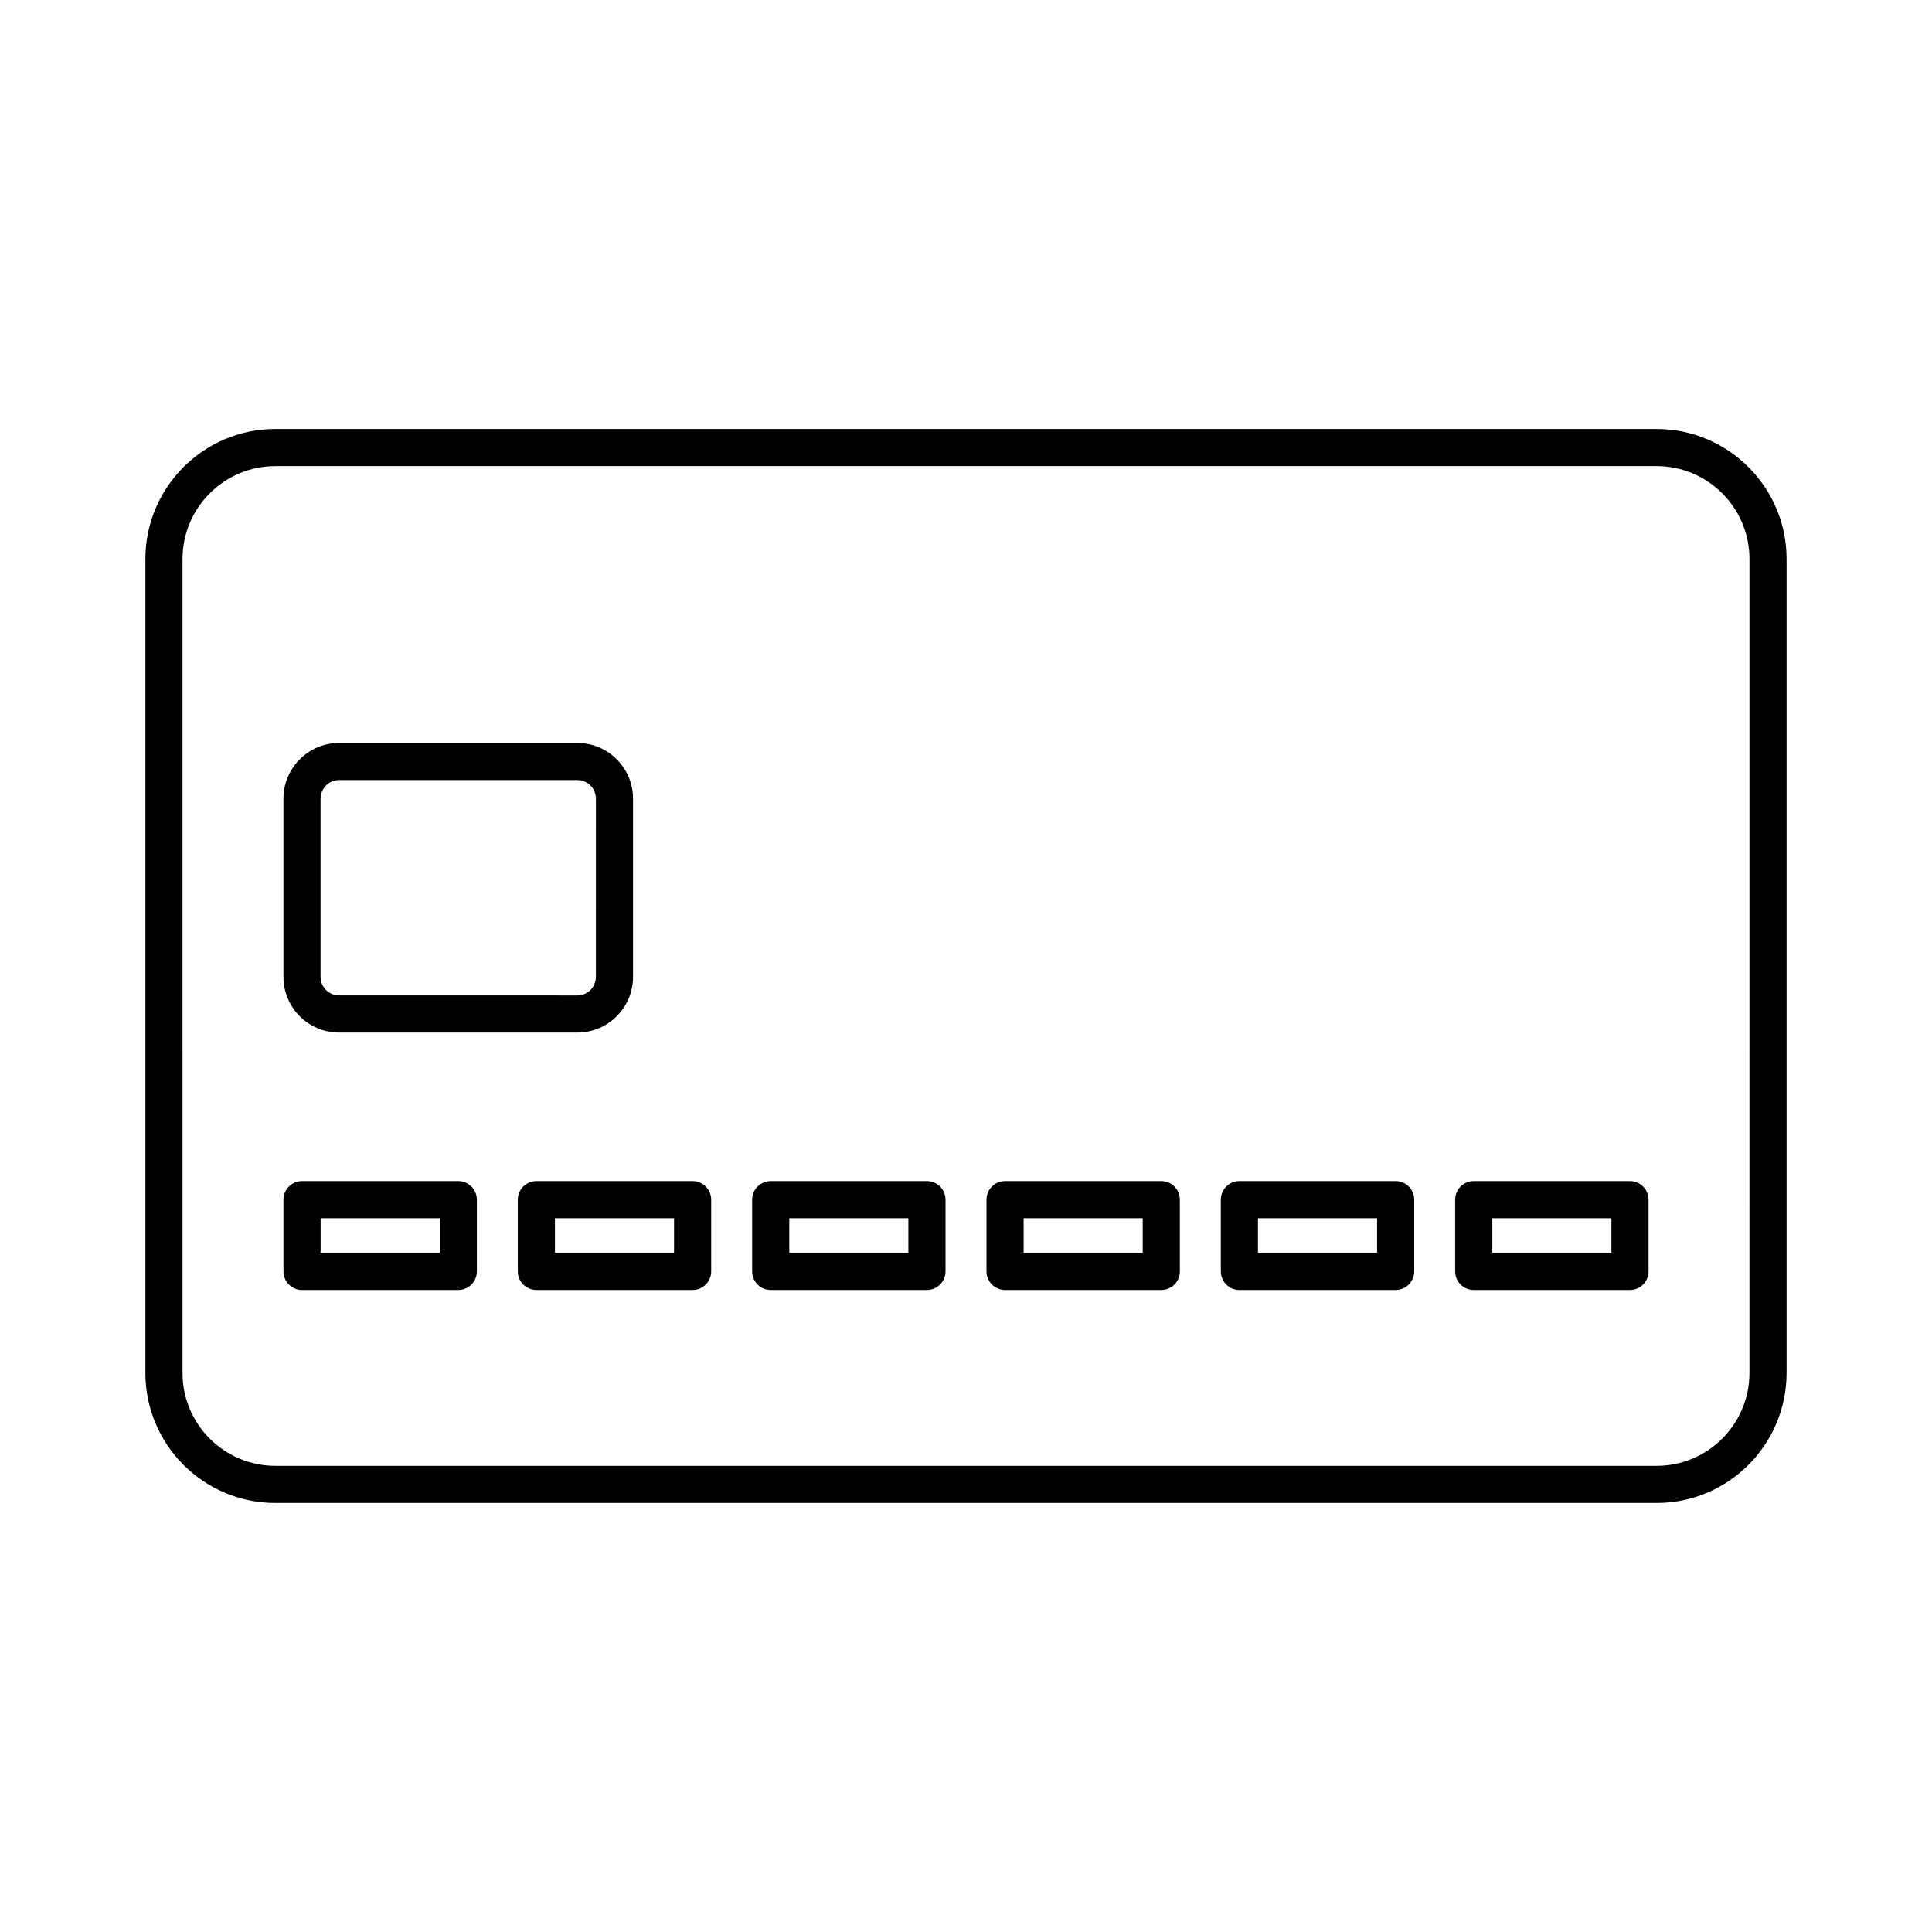 <?xml version="1.0" encoding="UTF-8"?>
<!-- Uploaded to: ICON Repo, www.svgrepo.com, Generator: ICON Repo Mixer Tools -->
<svg fill="#000000" width="800px" height="800px" version="1.1" viewBox="144 144 512 512" xmlns="http://www.w3.org/2000/svg">
 <g>
  <path d="m583.02 257.69h-366.05c-18.992 0-34.441 15.449-34.441 34.441v215.73c0 18.992 15.449 34.441 34.441 34.441h366.05c18.992 0 34.441-15.449 34.441-34.441v-215.73c0-18.992-15.449-34.441-34.441-34.441zm24.602 250.17c0 13.57-11.031 24.602-24.602 24.602h-366.05c-13.57 0-24.602-11.031-24.602-24.602l0.004-215.73c0-13.57 11.031-24.602 24.602-24.602h366.05c13.57 0 24.602 11.031 24.602 24.602z"/>
  <path d="m265.45 457h-41.406c-2.715 0-4.922 2.203-4.922 4.922v19.02c0 2.715 2.203 4.922 4.922 4.922h41.406c2.715 0 4.922-2.203 4.922-4.922v-19.02c0-2.715-2.207-4.922-4.922-4.922zm-4.918 19.023h-31.566v-9.18h31.566z"/>
  <path d="m327.55 457h-41.406c-2.715 0-4.922 2.203-4.922 4.922v19.02c0 2.715 2.203 4.922 4.922 4.922h41.406c2.715 0 4.922-2.203 4.922-4.922v-19.02c-0.004-2.715-2.207-4.922-4.922-4.922zm-4.922 19.023h-31.566v-9.18h31.566z"/>
  <path d="m389.65 457h-41.398c-2.727 0-4.922 2.203-4.922 4.922v19.02c0 2.715 2.195 4.922 4.922 4.922h41.398c2.715 0 4.922-2.203 4.922-4.922v-19.02c-0.004-2.715-2.207-4.922-4.922-4.922zm-4.922 19.023h-31.559v-9.18h31.559z"/>
  <path d="m451.75 457h-41.398c-2.715 0-4.922 2.203-4.922 4.922v19.02c0 2.715 2.203 4.922 4.922 4.922h41.398c2.727 0 4.922-2.203 4.922-4.922v-19.02c0-2.715-2.195-4.922-4.922-4.922zm-4.918 19.023h-31.559v-9.18h31.559z"/>
  <path d="m513.86 457h-41.406c-2.715 0-4.922 2.203-4.922 4.922v19.02c0 2.715 2.203 4.922 4.922 4.922h41.406c2.715 0 4.922-2.203 4.922-4.922v-19.02c-0.004-2.715-2.207-4.922-4.922-4.922zm-4.922 19.023h-31.566v-9.18h31.566z"/>
  <path d="m575.96 457h-41.406c-2.715 0-4.922 2.203-4.922 4.922v19.02c0 2.715 2.203 4.922 4.922 4.922h41.406c2.715 0 4.922-2.203 4.922-4.922v-19.02c0-2.715-2.207-4.922-4.922-4.922zm-4.918 19.023h-31.566v-9.18h31.566z"/>
  <path d="m297 340.89h-63.125c-8.137 0-14.762 6.621-14.762 14.762v47.23c0 8.137 6.621 14.762 14.762 14.762h63.125c8.137 0 14.762-6.621 14.762-14.762v-47.23c-0.004-8.141-6.625-14.762-14.762-14.762zm4.918 61.992c0 2.707-2.203 4.922-4.922 4.922l-63.121-0.004c-2.715 0-4.922-2.215-4.922-4.922v-47.23c0-2.715 2.203-4.922 4.922-4.922h63.125c2.715 0 4.922 2.203 4.922 4.922z"/>
 </g>
</svg>
